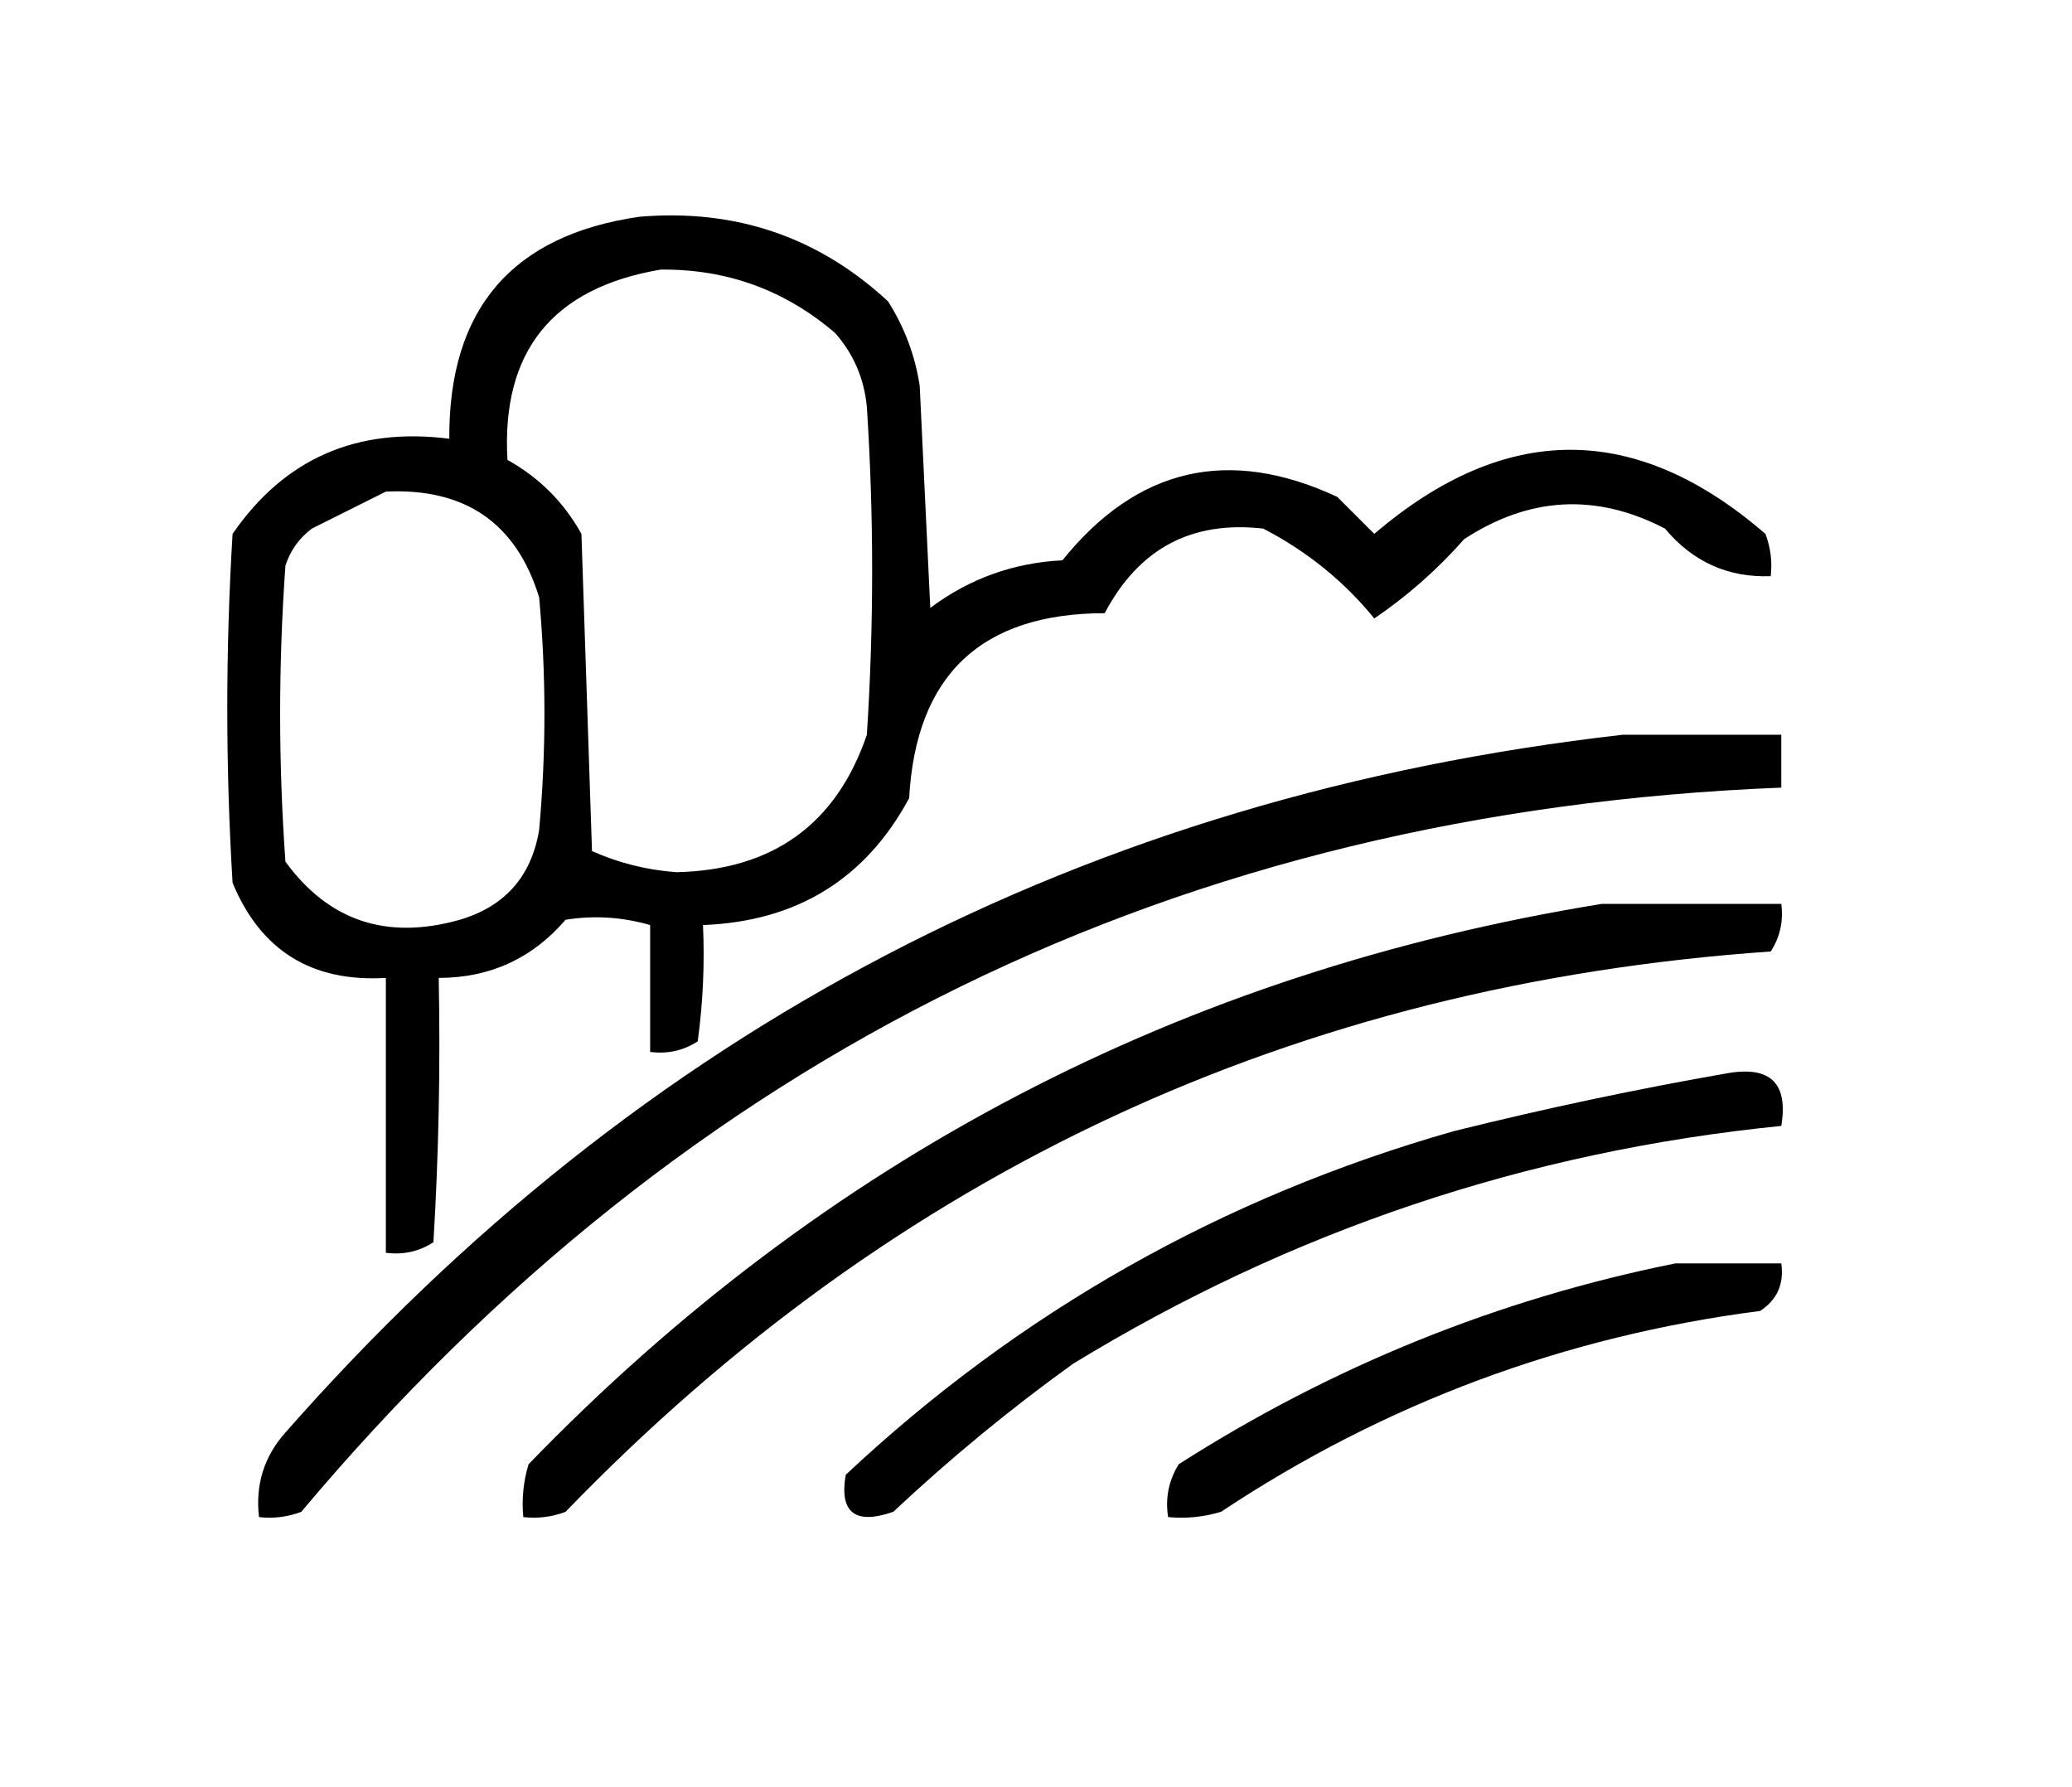 <svg xmlns="http://www.w3.org/2000/svg" xmlns:xlink="http://www.w3.org/1999/xlink" width="196px" height="169px" style="shape-rendering:geometricPrecision; text-rendering:geometricPrecision; image-rendering:optimizeQuality; fill-rule:evenodd; clip-rule:evenodd"><g><path style="opacity:1" fill="#000000" d="M 60.5,20.5 C 69.579,19.74 77.412,22.407 84,28.5C 85.562,30.957 86.562,33.624 87,36.5C 87.333,43.5 87.667,50.5 88,57.5C 91.707,54.73 95.874,53.23 100.5,53C 107.565,44.223 116.232,42.223 126.5,47C 127.667,48.167 128.833,49.333 130,50.5C 142.404,39.894 154.737,39.894 167,50.5C 167.49,51.793 167.657,53.127 167.5,54.5C 163.464,54.647 160.131,53.147 157.5,50C 151.008,46.627 144.674,46.961 138.5,51C 135.952,53.885 133.118,56.385 130,58.5C 127.14,54.983 123.64,52.15 119.5,50C 112.719,49.225 107.719,51.892 104.5,58C 92.816,58.018 86.649,63.851 86,75.5C 81.866,83.159 75.366,87.159 66.5,87.5C 66.665,91.182 66.499,94.848 66,98.5C 64.644,99.38 63.144,99.713 61.5,99.5C 61.5,95.5 61.5,91.5 61.5,87.5C 58.859,86.737 56.192,86.57 53.5,87C 50.352,90.662 46.352,92.495 41.5,92.5C 41.666,100.84 41.5,109.173 41,117.5C 39.644,118.38 38.144,118.714 36.5,118.5C 36.5,109.833 36.5,101.167 36.5,92.5C 29.489,92.915 24.655,89.915 22,83.5C 21.333,72.5 21.333,61.5 22,50.5C 26.906,43.382 33.739,40.382 42.5,41.5C 42.434,29.237 48.434,22.237 60.5,20.5 Z M 62.5,25.5 C 68.765,25.44 74.265,27.44 79,31.5C 80.751,33.49 81.751,35.823 82,38.5C 82.667,48.833 82.667,59.167 82,69.5C 79.112,77.96 73.112,82.293 64,82.5C 61.189,82.297 58.522,81.631 56,80.5C 55.667,70.5 55.333,60.5 55,50.5C 53.333,47.5 51,45.167 48,43.5C 47.425,33.234 52.258,27.234 62.5,25.5 Z M 36.5,46.5 C 44.011,46.145 48.845,49.479 51,56.5C 51.667,63.833 51.667,71.167 51,78.5C 50.27,82.896 47.77,85.73 43.5,87C 36.586,88.951 31.086,87.118 27,81.5C 26.333,72.167 26.333,62.833 27,53.5C 27.465,52.069 28.299,50.903 29.5,50C 31.925,48.787 34.258,47.621 36.5,46.5 Z"></path></g><g><path style="opacity:1" fill="#000000" d="M 153.5,69.5 C 158.5,69.5 163.5,69.5 168.5,69.5C 168.5,71.167 168.5,72.833 168.5,74.5C 111.63,76.769 64.963,99.603 28.5,143C 27.207,143.49 25.873,143.657 24.5,143.5C 24.144,140.436 24.977,137.769 27,135.5C 60.618,97.273 102.785,75.273 153.5,69.5 Z"></path></g><g><path style="opacity:1" fill="#000000" d="M 151.5,85.5 C 157.167,85.5 162.833,85.5 168.5,85.5C 168.714,87.144 168.38,88.644 167.5,90C 122.62,93.109 84.62,110.776 53.5,143C 52.207,143.49 50.873,143.657 49.5,143.5C 49.34,141.801 49.507,140.134 50,138.5C 77.947,109.61 111.78,91.943 151.5,85.5 Z"></path></g><g><path style="opacity:1" fill="#000000" d="M 163.5,101.5 C 167.5,100.833 169.167,102.5 168.5,106.5C 144.442,108.908 122.108,116.408 101.5,129C 95.542,133.289 89.876,137.956 84.5,143C 80.889,144.254 79.389,143.088 80,139.5C 96.465,124.067 115.632,113.234 137.5,107C 146.235,104.828 154.902,102.995 163.5,101.5 Z"></path></g><g><path style="opacity:1" fill="#000000" d="M 158.5,119.5 C 161.833,119.5 165.167,119.5 168.5,119.5C 168.773,121.451 168.107,122.951 166.5,124C 147.981,126.393 130.981,132.727 115.5,143C 113.866,143.494 112.199,143.66 110.5,143.5C 110.215,141.712 110.548,140.045 111.5,138.5C 126.049,129.211 141.715,122.877 158.5,119.5 Z"></path></g></svg>